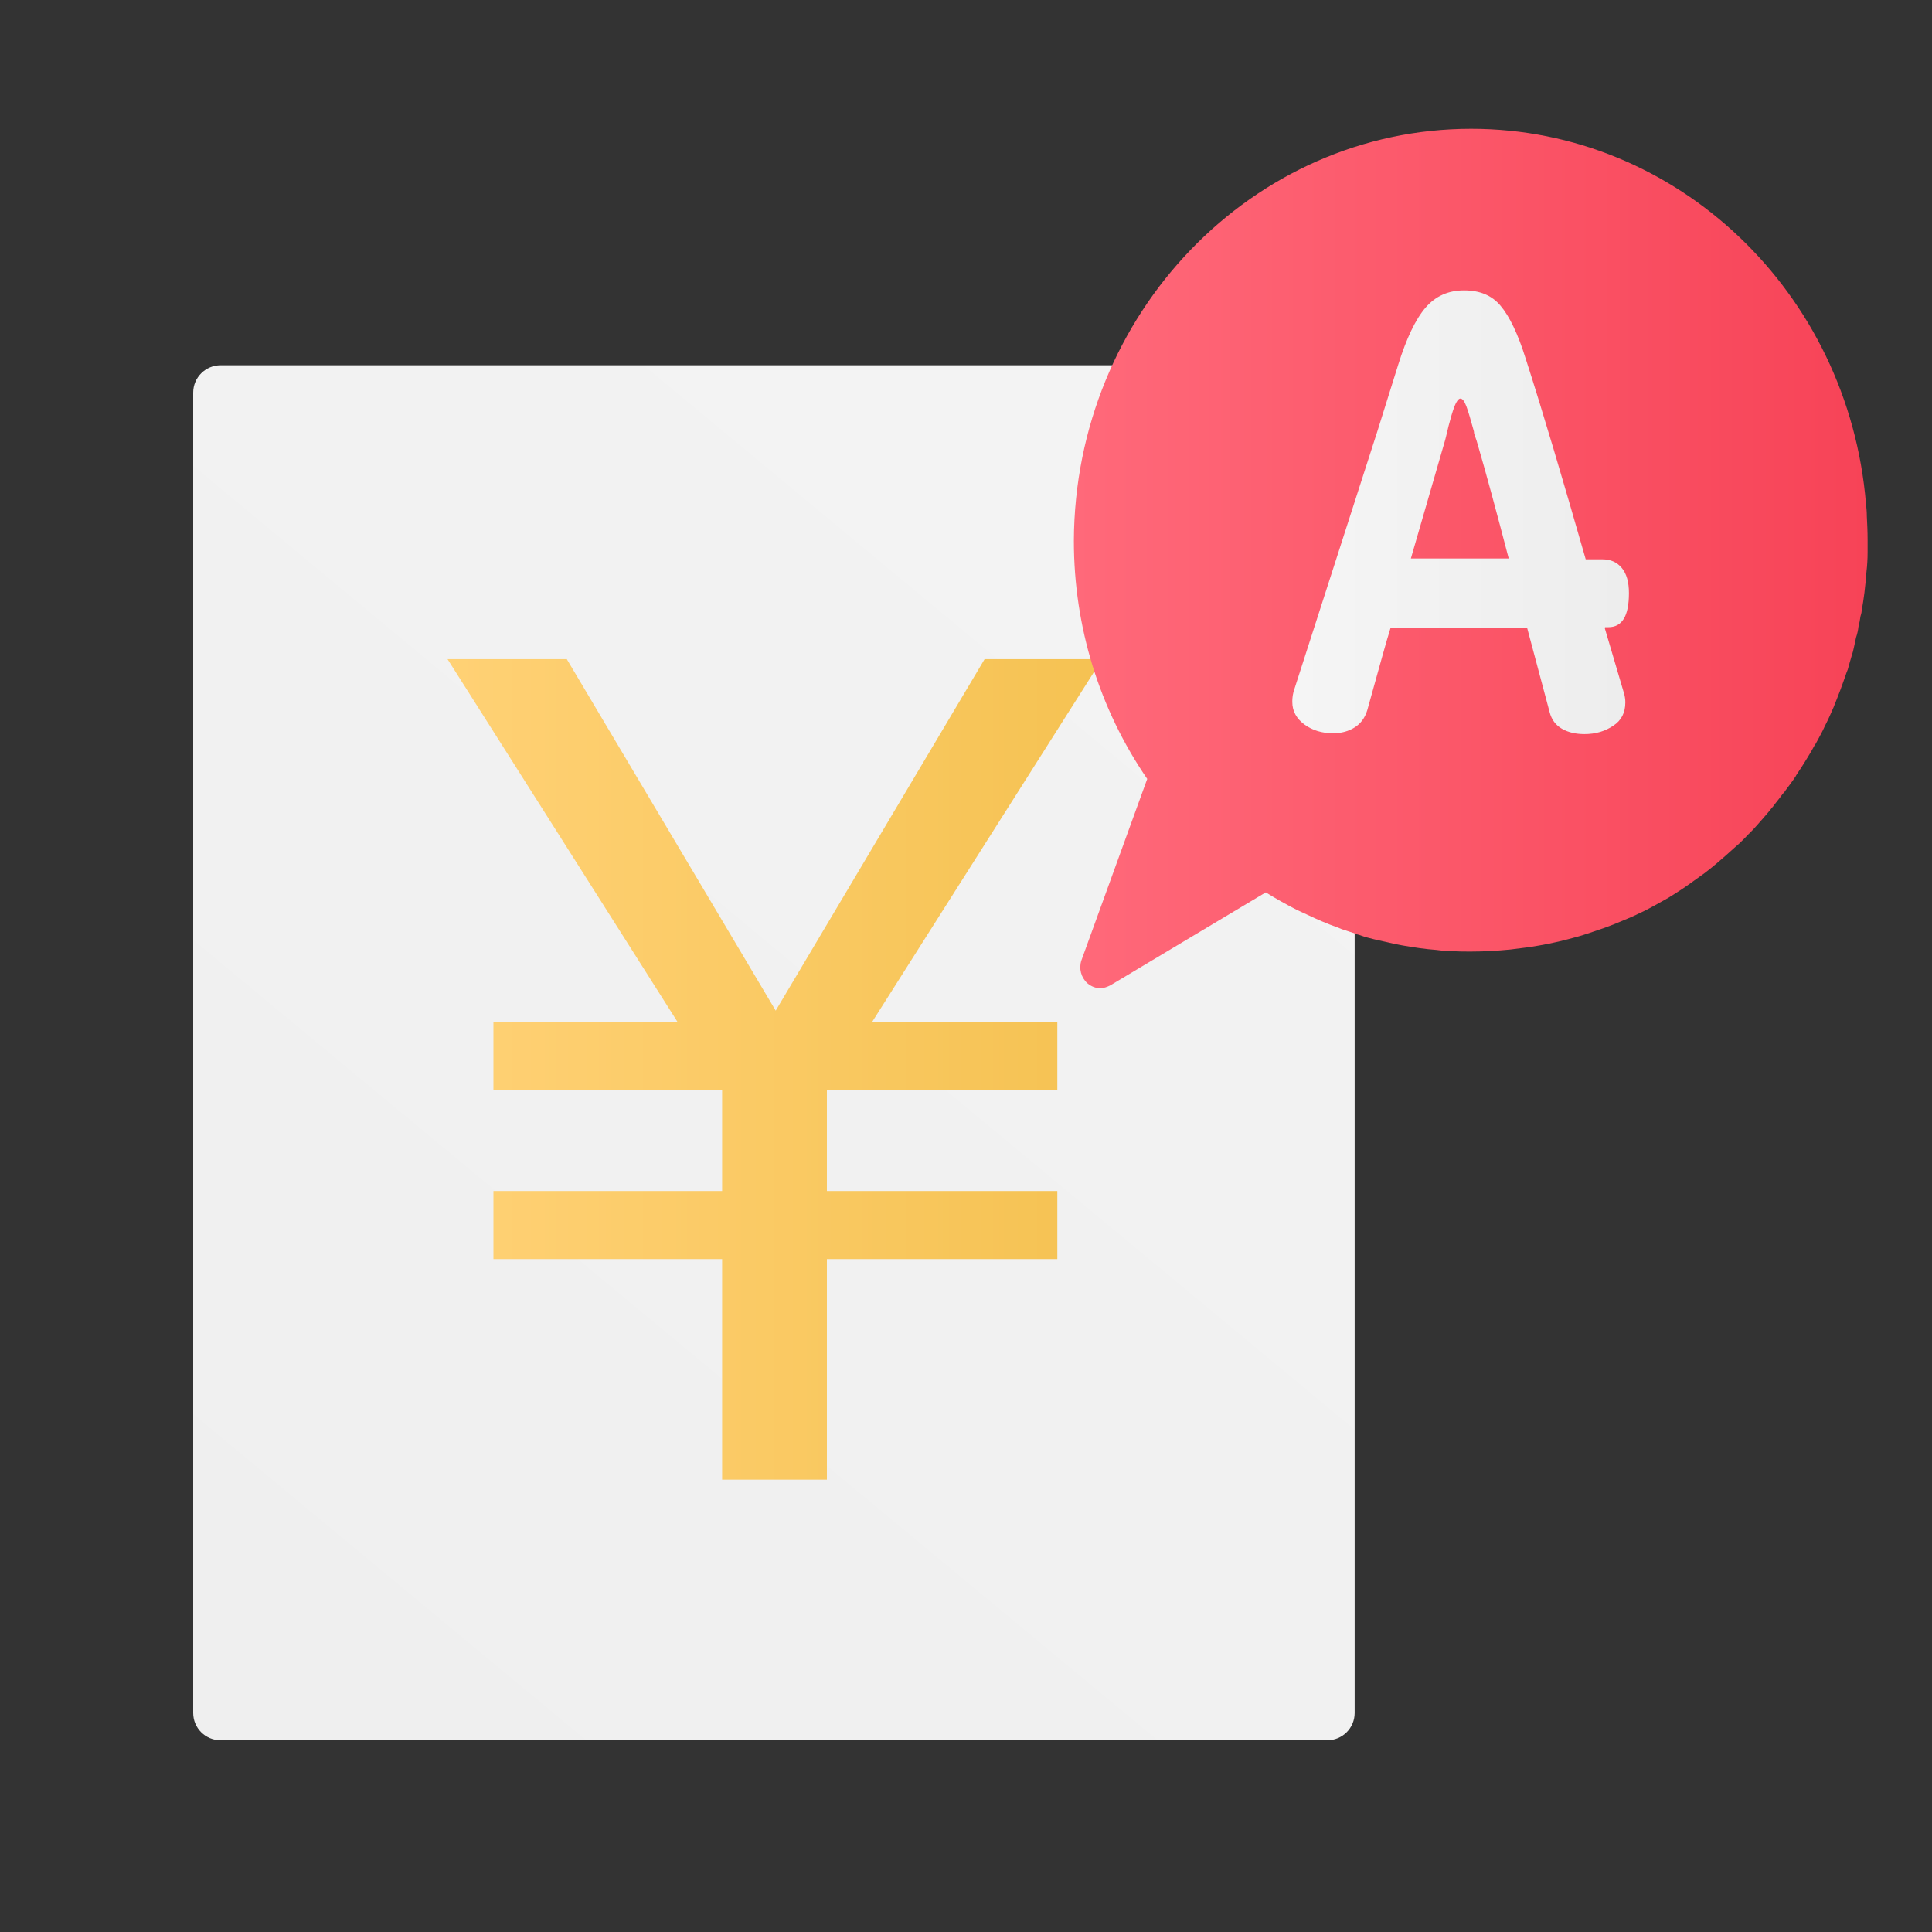 <svg width="30" height="30" viewBox="0 0 30 30" fill="none" xmlns="http://www.w3.org/2000/svg">
<rect x="0" y="0" width="30" height="30" fill="#333333" stroke="none"/>
<path d="M20.61 5.672H3.425C3.19 5.672 3 5.862 3 6.097V26.599C3 26.834 3.19 27.023 3.425 27.023H20.61C20.845 27.023 21.035 26.834 21.035 26.599V6.097C21.035 5.862 20.845 5.672 20.61 5.672Z" fill="url(#paint0_linear_1522_342)"/>
<path d="M17.114 10.235L13.545 15.864H16.418V16.922H12.84V18.494H16.418V19.551H12.84V22.976H11.213V19.551H7.662V18.494H11.213V16.922H7.662V15.864H10.518L6.949 10.235H8.801L12.045 15.693L15.289 10.235H17.141H17.114Z" fill="url(#paint1_linear_1522_342)"/>
<path d="M29 8.385C29 8.442 29 8.506 29 8.564V8.576C29 8.679 28.994 8.781 28.982 8.883C28.975 8.991 28.963 9.094 28.951 9.202C28.938 9.298 28.926 9.387 28.908 9.483C28.908 9.515 28.895 9.547 28.889 9.573C28.883 9.624 28.871 9.681 28.858 9.732C28.852 9.79 28.84 9.841 28.821 9.898C28.809 9.956 28.797 10.007 28.785 10.064C28.778 10.102 28.766 10.141 28.754 10.179C28.735 10.249 28.711 10.32 28.692 10.396C28.686 10.409 28.68 10.428 28.674 10.441C28.643 10.53 28.612 10.62 28.581 10.703C28.544 10.798 28.508 10.894 28.471 10.984C28.434 11.067 28.397 11.156 28.354 11.239C28.347 11.258 28.335 11.271 28.329 11.29C28.298 11.36 28.261 11.424 28.224 11.494C28.206 11.526 28.194 11.552 28.175 11.577C28.138 11.648 28.095 11.718 28.052 11.788C28.003 11.871 27.947 11.954 27.892 12.037C27.892 12.037 27.892 12.037 27.886 12.05C27.837 12.127 27.781 12.197 27.726 12.273C27.713 12.293 27.701 12.312 27.683 12.324C27.64 12.388 27.59 12.446 27.541 12.51C27.535 12.522 27.529 12.529 27.516 12.541C27.461 12.612 27.399 12.682 27.338 12.752C27.276 12.822 27.215 12.893 27.147 12.957C27.128 12.976 27.116 12.989 27.098 13.008C27.049 13.059 27.005 13.103 26.95 13.148C26.858 13.231 26.759 13.32 26.661 13.403C26.599 13.455 26.538 13.506 26.47 13.557C26.39 13.614 26.31 13.672 26.23 13.729C26.15 13.787 26.07 13.838 25.99 13.889C25.885 13.959 25.768 14.016 25.657 14.08C25.596 14.112 25.528 14.15 25.466 14.176C25.38 14.221 25.288 14.259 25.195 14.297C25.103 14.336 25.011 14.374 24.919 14.406C24.826 14.438 24.734 14.47 24.635 14.502C24.543 14.534 24.445 14.559 24.346 14.585C24.155 14.636 23.958 14.674 23.755 14.706C23.657 14.719 23.552 14.732 23.453 14.744C23.25 14.764 23.047 14.776 22.838 14.776C22.752 14.776 22.659 14.776 22.573 14.77C22.487 14.77 22.401 14.764 22.308 14.751C22.13 14.738 21.957 14.712 21.779 14.681C21.699 14.668 21.613 14.649 21.533 14.629C21.447 14.61 21.354 14.591 21.262 14.566C21.206 14.553 21.151 14.534 21.096 14.514C21.083 14.514 21.071 14.508 21.059 14.502C21.022 14.489 20.979 14.476 20.942 14.463C20.917 14.457 20.892 14.444 20.868 14.438C20.837 14.431 20.812 14.419 20.782 14.406C20.615 14.348 20.455 14.278 20.295 14.202C20.24 14.176 20.184 14.15 20.129 14.125C19.969 14.042 19.809 13.953 19.655 13.857L17.242 15.3C17.193 15.325 17.137 15.345 17.088 15.345C17.014 15.345 16.946 15.319 16.885 15.268C16.786 15.178 16.749 15.038 16.793 14.91L17.814 12.095C17.07 11.009 16.675 9.732 16.675 8.398C16.688 4.867 19.452 2 22.844 2C26.045 2 28.704 4.541 28.975 7.823C28.982 7.887 28.988 7.951 28.988 8.015C28.994 8.136 29 8.257 29 8.379V8.385Z" fill="url(#paint2_linear_1522_342)"/>
<path d="M24.918 9.751L25.214 10.754C25.232 10.811 25.238 10.862 25.238 10.907C25.238 11.067 25.177 11.188 25.048 11.271C24.924 11.354 24.777 11.399 24.604 11.399C24.469 11.399 24.352 11.373 24.253 11.316C24.155 11.258 24.093 11.175 24.063 11.06L23.712 9.745H21.594C21.551 9.885 21.508 10.032 21.471 10.166C21.434 10.3 21.397 10.428 21.366 10.543L21.231 11.028C21.194 11.15 21.126 11.239 21.034 11.296C20.942 11.354 20.831 11.386 20.701 11.386C20.529 11.386 20.381 11.341 20.258 11.252C20.135 11.162 20.067 11.047 20.067 10.901C20.067 10.869 20.067 10.818 20.086 10.741L21.391 6.687L21.711 5.665C21.84 5.25 21.982 4.956 22.136 4.777C22.29 4.599 22.487 4.509 22.733 4.509C22.979 4.509 23.164 4.586 23.299 4.746C23.435 4.905 23.57 5.18 23.693 5.576C23.958 6.399 24.266 7.44 24.623 8.685H24.881C25.011 8.685 25.109 8.73 25.183 8.819C25.257 8.908 25.294 9.036 25.294 9.209C25.294 9.566 25.189 9.739 24.974 9.739H24.924L24.918 9.751ZM23.429 8.679C23.244 7.97 23.084 7.376 22.948 6.91C22.936 6.865 22.924 6.827 22.912 6.795C22.899 6.763 22.887 6.731 22.887 6.699C22.838 6.521 22.801 6.393 22.77 6.31C22.739 6.227 22.708 6.189 22.677 6.189C22.647 6.189 22.616 6.233 22.585 6.31C22.554 6.393 22.524 6.495 22.493 6.616C22.462 6.744 22.444 6.827 22.431 6.865L21.908 8.672H23.429V8.679Z" fill="url(#paint3_linear_1522_342)"/>
<defs>
<linearGradient id="paint0_linear_1522_342" x1="25.481" y1="0.133" x2="-3.451" y2="34.993" gradientUnits="userSpaceOnUse">
<stop stop-color="#F5F5F5"/>
<stop offset="1" stop-color="#EDEDED"/>
</linearGradient>
<linearGradient id="paint1_linear_1522_342" x1="6.931" y1="16.605" x2="17.114" y2="16.605" gradientUnits="userSpaceOnUse">
<stop stop-color="#FFD175"/>
<stop offset="1" stop-color="#F5C252"/>
</linearGradient>
<linearGradient id="paint2_linear_1522_342" x1="16.675" y1="8.676" x2="29" y2="8.676" gradientUnits="userSpaceOnUse">
<stop stop-color="#FF697A"/>
<stop offset="1" stop-color="#F74357"/>
</linearGradient>
<linearGradient id="paint3_linear_1522_342" x1="20.061" y1="7.957" x2="25.282" y2="7.957" gradientUnits="userSpaceOnUse">
<stop stop-color="#F5F5F5"/>
<stop offset="1" stop-color="#EDEDED"/>
</linearGradient>
</defs>
</svg>
